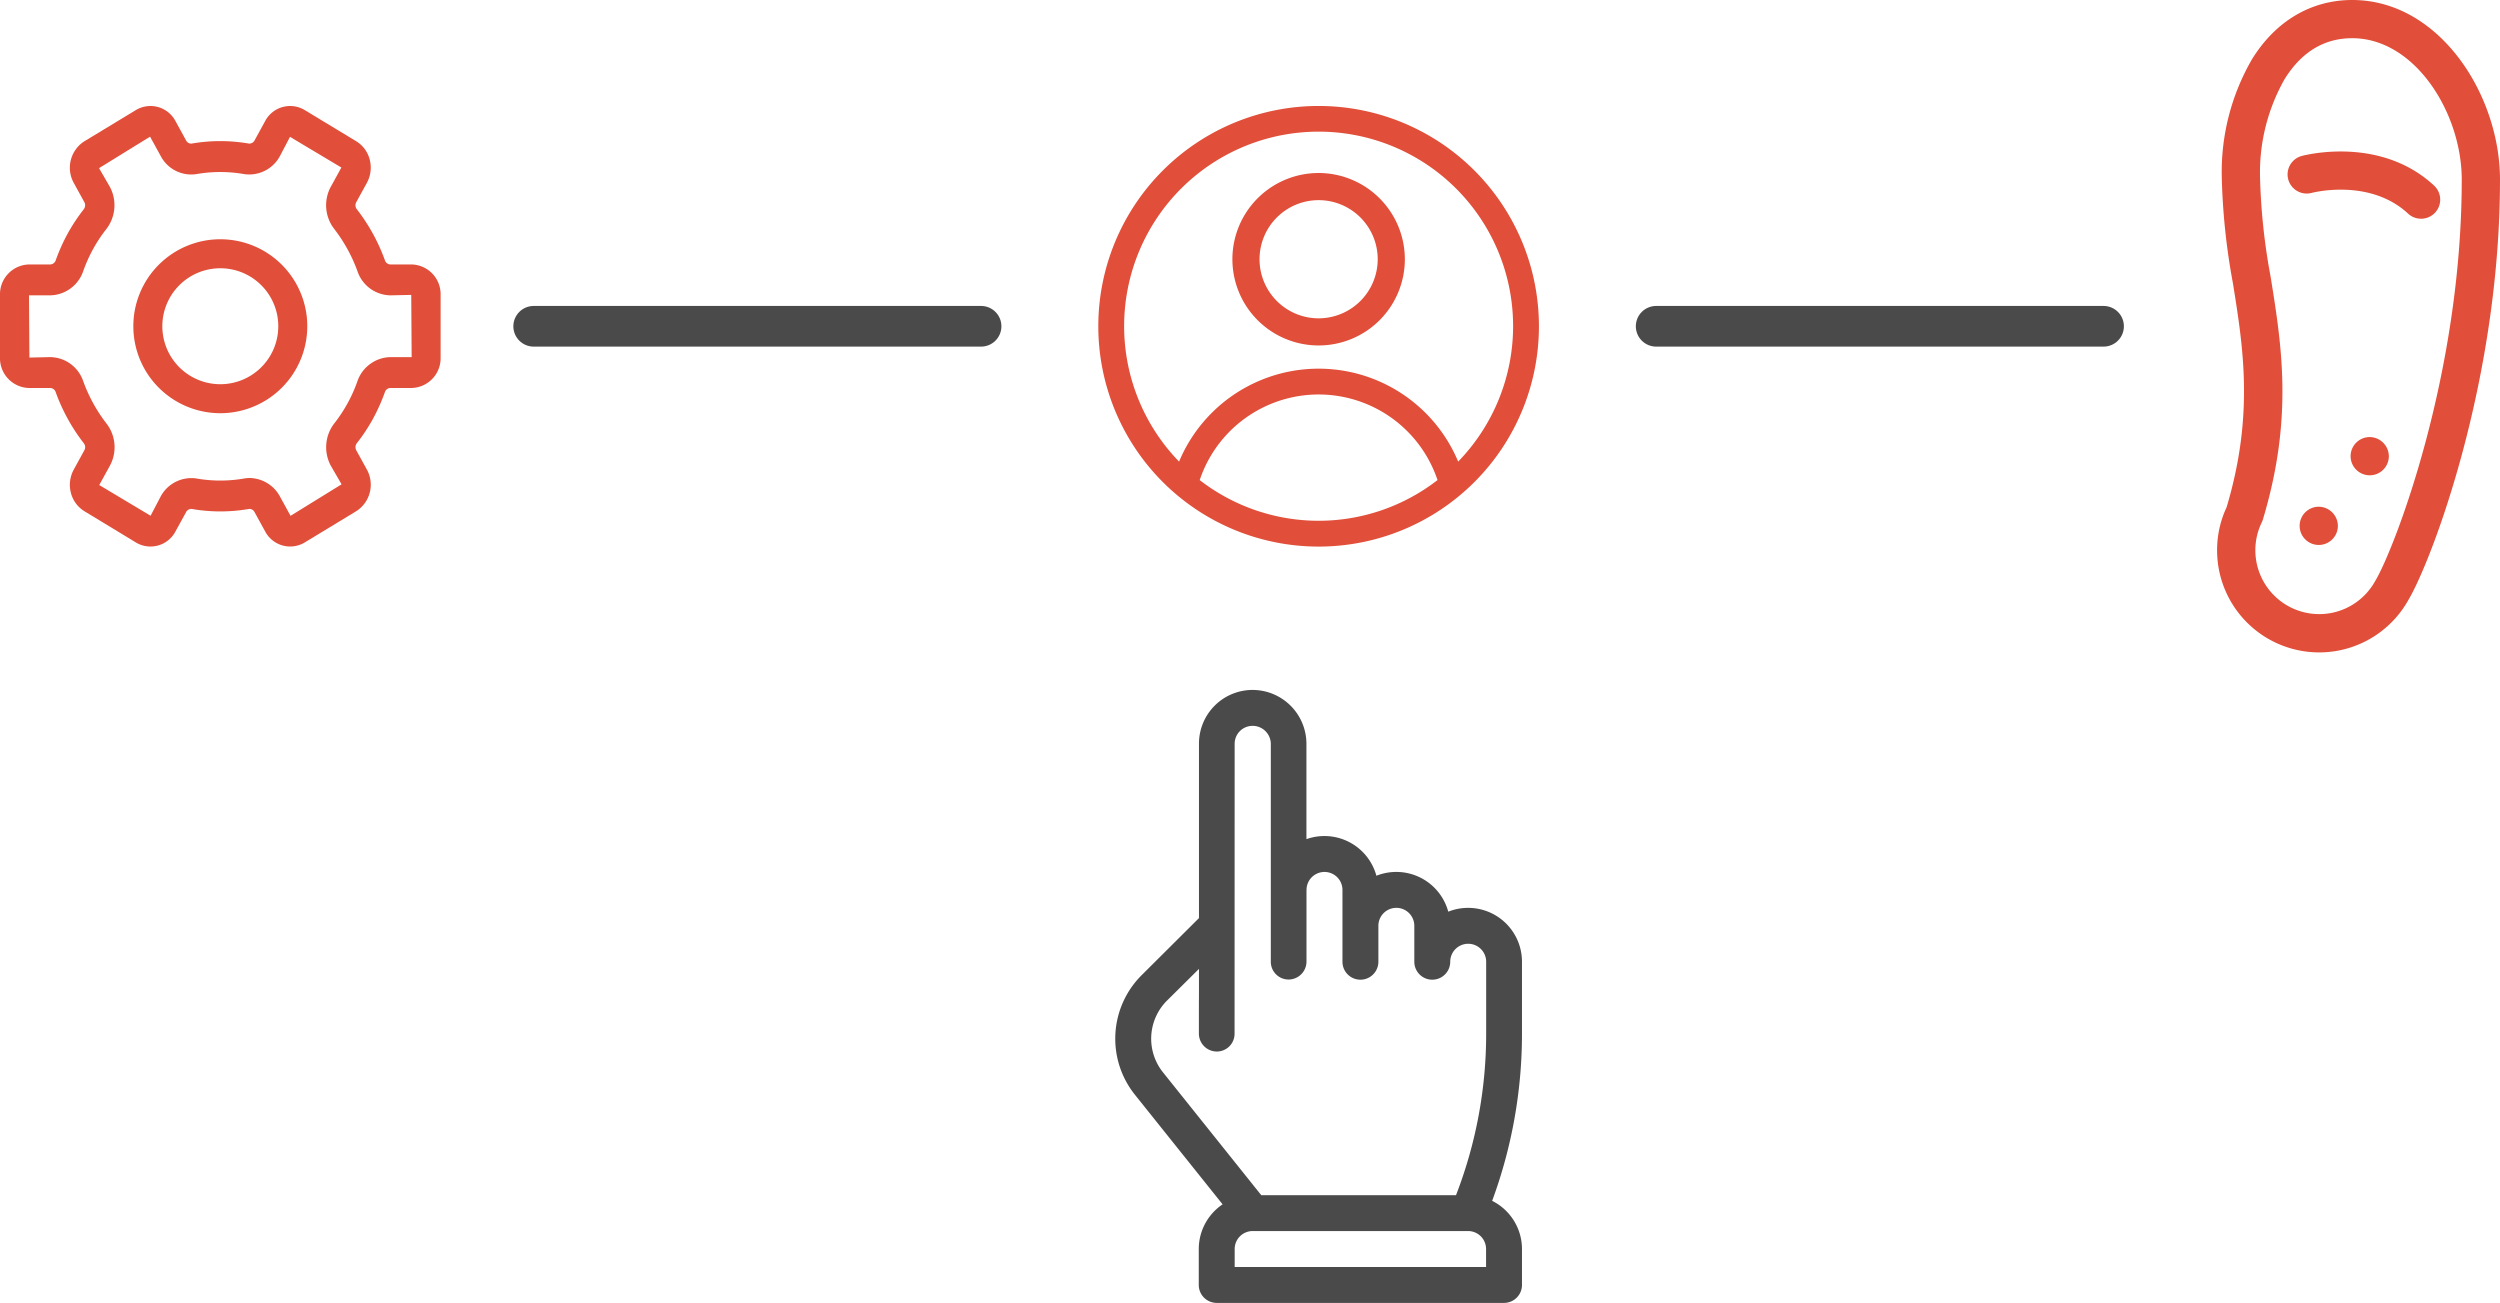 <svg height="192.207" viewBox="0 0 368.804 192.207" width="368.804" xmlns="http://www.w3.org/2000/svg"><g fill="#e14e39" transform="translate(-1 13.896)"><path d="m61.727 25.118h-3.109a.866.866 0 0 1 -.815-.56 27.564 27.564 0 0 0 -4.192-7.625.95.95 0 0 1 -.046-1.018l1.554-2.832a4.693 4.693 0 0 0 .429-3.409 4.468 4.468 0 0 0 -1.991-2.728l-7.614-4.61a4.167 4.167 0 0 0 -5.835 1.645l-1.54 2.807a.877.877 0 0 1 -.836.5 24.654 24.654 0 0 0 -8.48 0 .84.84 0 0 1 -.808-.481l-1.552-2.828a4.169 4.169 0 0 0 -5.835-1.643l-7.614 4.611a4.63 4.63 0 0 0 -1.564 6.135l1.558 2.832a.97.97 0 0 1 -.082 1.064 26.87 26.87 0 0 0 -2.372 3.584 27.8 27.8 0 0 0 -1.766 3.95.882.882 0 0 1 -.832.606h-3.112a4.391 4.391 0 0 0 -4.273 4.492v9.243a4.391 4.391 0 0 0 4.273 4.49h3.109a.866.866 0 0 1 .815.56 27.564 27.564 0 0 0 4.193 7.625.95.95 0 0 1 .045 1.018l-1.553 2.832a4.693 4.693 0 0 0 -.429 3.409 4.468 4.468 0 0 0 1.991 2.728l7.614 4.62a4.165 4.165 0 0 0 5.835-1.645l1.541-2.807a.87.87 0 0 1 .836-.5 24.713 24.713 0 0 0 8.48 0 .842.842 0 0 1 .808.481l1.551 2.825a4.169 4.169 0 0 0 5.835 1.645l7.614-4.622a4.63 4.63 0 0 0 1.564-6.135l-1.558-2.834a.97.97 0 0 1 .082-1.064 26.648 26.648 0 0 0 2.37-3.584 27.8 27.8 0 0 0 1.766-3.95.882.882 0 0 1 .834-.606h3.111a4.391 4.391 0 0 0 4.273-4.488v-9.243a4.391 4.391 0 0 0 -4.273-4.49zm-3.111 13.669a5.262 5.262 0 0 0 -4.89 3.563 21.764 21.764 0 0 1 -3.426 6.233 5.755 5.755 0 0 0 -.492 6.235l1.582 2.734-7.529 4.648-1.551-2.828a5.175 5.175 0 0 0 -4.476-2.75 4.7 4.7 0 0 0 -.8.068 20.376 20.376 0 0 1 -7.063 0 5.137 5.137 0 0 0 -5.3 2.716l-1.456 2.782-7.575-4.531 1.56-2.832a5.713 5.713 0 0 0 -.448-6.183 23.057 23.057 0 0 1 -3.493-6.349 5.212 5.212 0 0 0 -4.873-3.506l-3.048.066-.061-9.179h3.107a5.262 5.262 0 0 0 4.89-3.563 21.625 21.625 0 0 1 3.426-6.233 5.755 5.755 0 0 0 .492-6.235l-1.582-2.734 7.529-4.645 1.551 2.825a5.081 5.081 0 0 0 5.272 2.7 20.487 20.487 0 0 1 7.063 0 5.137 5.137 0 0 0 5.3-2.716l1.456-2.782 7.579 4.529-1.549 2.816a5.713 5.713 0 0 0 .449 6.183 23.057 23.057 0 0 1 3.493 6.349 5.213 5.213 0 0 0 4.866 3.506l3.048-.066.061 9.179z"/><path d="m22.83 10a12.83 12.83 0 1 0 12.83 12.83 12.83 12.83 0 0 0 -12.83-12.83zm0 21.384a8.553 8.553 0 1 1 8.553-8.553 8.553 8.553 0 0 1 -8.553 8.553z" transform="translate(10.67 11.4)"/></g><path d="m78.73 48.133h66" fill="none" stroke="#4a4a4a" stroke-linecap="round" stroke-width="6"/><path d="m244.32 48.133h66" fill="none" stroke="#4a4a4a" stroke-linecap="round" stroke-width="6"/><g fill="#e14e39"><path d="m290.792 0c-6.054 0-11.305 3.1-14.787 8.739a33.185 33.185 0 0 0 -4.462 17.231 97.69 97.69 0 0 0 1.64 15.772c1.54 9.579 3.132 19.482-.92 33.079a14.915 14.915 0 0 0 -1.408 6.363 15.061 15.061 0 0 0 28.2 7.361c3.495-5.885 13.534-32.4 13.534-62.04.001-12.536-8.951-26.505-21.797-26.505zm3.4 85.689-.043.074a9.421 9.421 0 0 1 -17.649-4.578 9.325 9.325 0 0 1 .943-4.113 2.836 2.836 0 0 0 .164-.42c4.5-14.943 2.8-25.548 1.149-35.8a91.934 91.934 0 0 1 -1.569-14.877 27.9 27.9 0 0 1 3.613-14.275c2.486-4.024 5.847-6.064 9.989-6.064 9.248 0 16.158 11.017 16.158 20.867.004 28.785-9.94 54.481-12.753 59.186z" transform="translate(56.214)"/><path d="m347.751 124.01c-7.982-7.518-19.189-4.581-19.662-4.453a2.82 2.82 0 0 0 1.48 5.442c.085-.023 8.607-2.261 14.315 3.116a2.82 2.82 0 0 0 3.866-4.1z" transform="translate(11.429 -96.538)"/><path d="m338.446 397.667a2.82 2.82 0 1 0 2.82 2.82 2.851 2.851 0 0 0 -2.82-2.82z" transform="translate(3.621 -322.914)"/><path d="m378.446 343a2.82 2.82 0 1 0 2.82 2.82 2.851 2.851 0 0 0 -2.82-2.82z" transform="translate(-28.86 -278.523)"/><g transform="translate(162.025 15.633)"><path d="m55.481 9.519a32.5 32.5 0 0 0 -45.962 45.962 32.5 32.5 0 0 0 45.962-45.962zm-40.524 45.668a18.5 18.5 0 0 1 35.085 0 28.629 28.629 0 0 1 -35.085 0zm38.129-2.724a22.311 22.311 0 0 0 -41.172 0 28.691 28.691 0 1 1 41.172 0z"/><path d="m173.387 80.334a12.72 12.72 0 1 0 12.72 12.72 12.735 12.735 0 0 0 -12.72-12.72zm0 21.438a8.717 8.717 0 1 1 8.717-8.717 8.727 8.727 0 0 1 -8.717 8.717z" transform="translate(-140.887 -70.444)"/></g></g><path d="m82.479 98.486h-25.71l-8.429-8.465a13.231 13.231 0 0 0 -17.64-.977l-16.16 12.928a7.945 7.945 0 0 0 -6.593-3.516h-5.3a2.649 2.649 0 0 0 -2.647 2.649v42.383a2.649 2.649 0 0 0 2.649 2.649h5.3a7.954 7.954 0 0 0 7.108-4.4 71.177 71.177 0 0 0 24.7 4.4h10.573a7.942 7.942 0 0 0 7.385-10.876 7.94 7.94 0 0 0 5.3-10.6 7.943 7.943 0 0 0 5.4-10.322h14.064a7.956 7.956 0 0 0 7.947-7.947v-.018a7.917 7.917 0 0 0 -7.947-7.888zm-71.879 39.704a2.652 2.652 0 0 1 -2.649 2.649h-2.651v-37.085h2.647a2.652 2.652 0 0 1 2.653 2.646zm74.528-31.79a2.682 2.682 0 0 1 -2.649 2.684h-32.123a2.619 2.619 0 0 0 -2.649 2.614 2.649 2.649 0 0 0 2.649 2.649h10.453c.039 0 .077.006.116.006a2.649 2.649 0 1 1 0 5.3h-10.595a2.649 2.649 0 0 0 0 5.3h5.3a2.649 2.649 0 0 1 0 5.3h-5.3a2.649 2.649 0 1 0 0 5.3 2.649 2.649 0 0 1 0 5.3h-10.577a65.913 65.913 0 0 1 -23.859-4.447v-28.732l18.116-14.493a7.938 7.938 0 0 1 10.583.586l4.683 4.719c-8.948 0-.07-.012-9.543-.012a2.649 2.649 0 0 0 -2.649 2.649 2.619 2.619 0 0 0 2.649 2.614l42.745.012a2.643 2.643 0 0 1 2.649 2.631v.017z" fill="#4a4a4a" transform="matrix(0 -1 1 0 78.388 192.207)"/></svg>